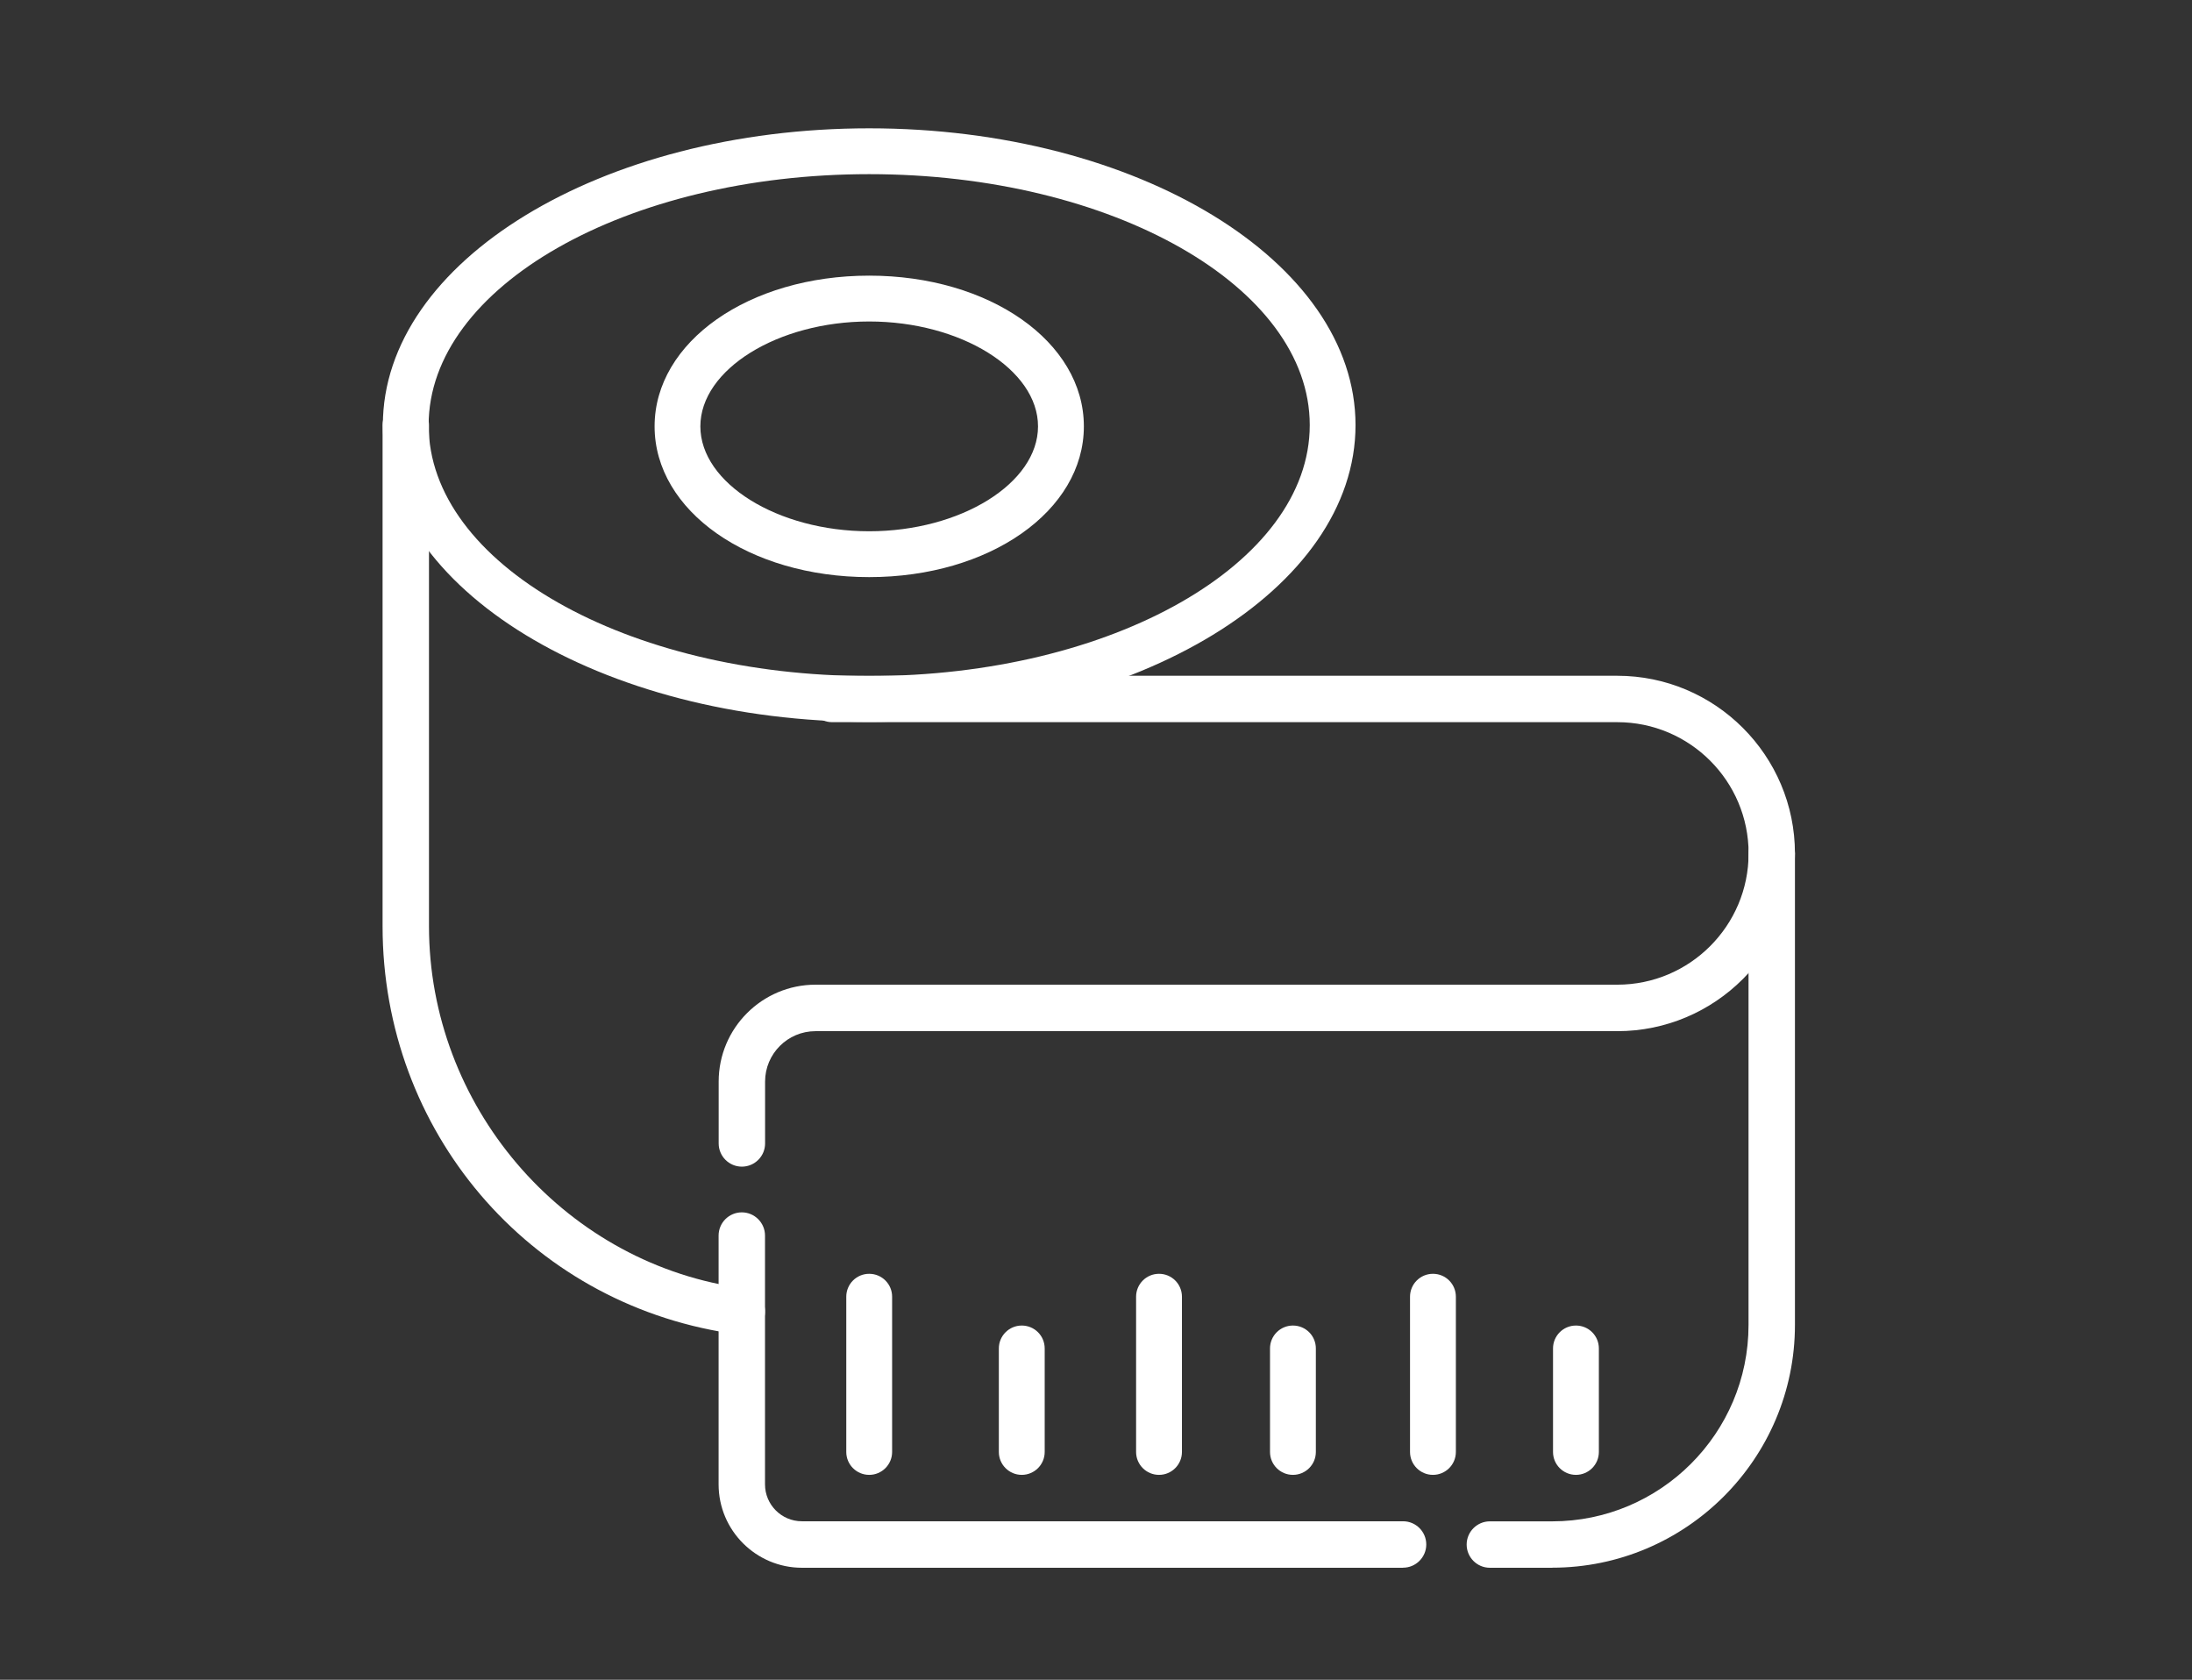 <?xml version="1.0" encoding="UTF-8"?>
<svg id="_Шар_1" data-name="Шар 1" xmlns="http://www.w3.org/2000/svg" viewBox="0 0 308.88 236.69">
  <rect x="0" y="0" width="308.88" height="236.69" fill="#333333" stroke="none"/>
  <defs>
    <style>
      .cls-1 {
        fill: #fff;
      }
    </style>
  </defs>
  <path class="cls-1" d="M122.48,101.72c-37.79,0-68.53-18.76-68.53-41.82S84.7,18.08,122.48,18.08s68.53,18.76,68.53,41.82-30.74,41.82-68.53,41.82Zm0-77.18c-34.23,0-62.08,15.86-62.08,35.36s27.85,35.36,62.08,35.36,62.08-15.86,62.08-35.36-27.85-35.36-62.08-35.36Z"/>
  <path class="cls-1" d="M104.54,188.07c-.15,0-.31,0-.47-.03l-1.3-.19c-28.32-4.36-48.86-28.48-48.86-57.34V59.9c0-1.81,1.47-3.27,3.27-3.27s3.27,1.47,3.27,3.27v70.61c0,25.2,18.62,47.06,43.31,50.87l1.23,.18c1.79,.25,3.03,1.91,2.78,3.7-.23,1.63-1.63,2.81-3.24,2.81Z"/>
  <path class="cls-1" d="M104.54,164.39c-1.81,0-3.27-1.47-3.27-3.27v-8.72c0-7.53,6.12-13.65,13.65-13.65h112.98c10.2,0,18.5-8.3,18.5-18.5s-8.3-18.49-18.5-18.49H117.26c-1.81,0-3.27-1.47-3.27-3.27s1.47-3.27,3.27-3.27h110.63c13.81,0,25.04,11.23,25.04,25.04s-11.23,25.04-25.04,25.04H114.91c-3.92,0-7.1,3.19-7.1,7.1v8.72c0,1.81-1.47,3.27-3.27,3.27Z"/>
  <path class="cls-1" d="M197.72,220.91H113.01c-6.48,0-11.75-5.27-11.75-11.75v-35.06c0-1.81,1.47-3.27,3.27-3.27s3.27,1.47,3.27,3.27v35.06c0,2.87,2.33,5.2,5.2,5.2h84.71c1.81,0,3.27,1.47,3.27,3.27s-1.47,3.27-3.27,3.27Z"/>
  <path class="cls-1" d="M218.72,220.91h-8.78c-1.81,0-3.27-1.47-3.27-3.27s1.47-3.27,3.27-3.27h8.78c15.26,0,27.67-12.41,27.67-27.67V120.25c0-1.81,1.47-3.27,3.27-3.27s3.27,1.47,3.27,3.27v66.44c0,18.86-15.35,34.21-34.21,34.21Z"/>
  <path class="cls-1" d="M122.48,81.32c-16.96,0-30.24-9.33-30.24-21.24s13.28-21.24,30.24-21.24,30.25,9.33,30.25,21.24-13.29,21.24-30.25,21.24Zm0-36.02c-12.89,0-23.79,6.77-23.79,14.78s10.89,14.78,23.79,14.78,23.79-6.77,23.79-14.78-10.89-14.78-23.79-14.78Z"/>
  <path class="cls-1" d="M122.48,207.82c-1.78,0-3.23-1.44-3.23-3.23v-21.87c0-1.78,1.44-3.23,3.23-3.23s3.23,1.44,3.23,3.23v21.87c0,1.78-1.44,3.23-3.23,3.23Z"/>
  <path class="cls-1" d="M143.98,207.82c-1.78,0-3.23-1.44-3.23-3.23v-14.58c0-1.78,1.44-3.23,3.23-3.23s3.23,1.44,3.23,3.23v14.58c0,1.78-1.44,3.23-3.23,3.23Z"/>
  <path class="cls-1" d="M163.32,207.82c-1.78,0-3.23-1.44-3.23-3.23v-21.87c0-1.78,1.44-3.23,3.23-3.23s3.23,1.44,3.23,3.23v21.87c0,1.78-1.44,3.23-3.23,3.23Z"/>
  <path class="cls-1" d="M182.19,207.82c-1.78,0-3.23-1.44-3.23-3.23v-14.58c0-1.78,1.44-3.23,3.23-3.23s3.23,1.44,3.23,3.23v14.58c0,1.78-1.44,3.23-3.23,3.23Z"/>
  <path class="cls-1" d="M201.92,207.82c-1.78,0-3.23-1.44-3.23-3.23v-21.87c0-1.78,1.44-3.23,3.23-3.23s3.23,1.44,3.23,3.23v21.87c0,1.78-1.44,3.23-3.23,3.23Z"/>
  <path class="cls-1" d="M222.07,207.82c-1.78,0-3.23-1.44-3.23-3.23v-14.58c0-1.78,1.44-3.23,3.23-3.23s3.23,1.44,3.23,3.23v14.58c0,1.78-1.44,3.23-3.23,3.23Z"/>
</svg>